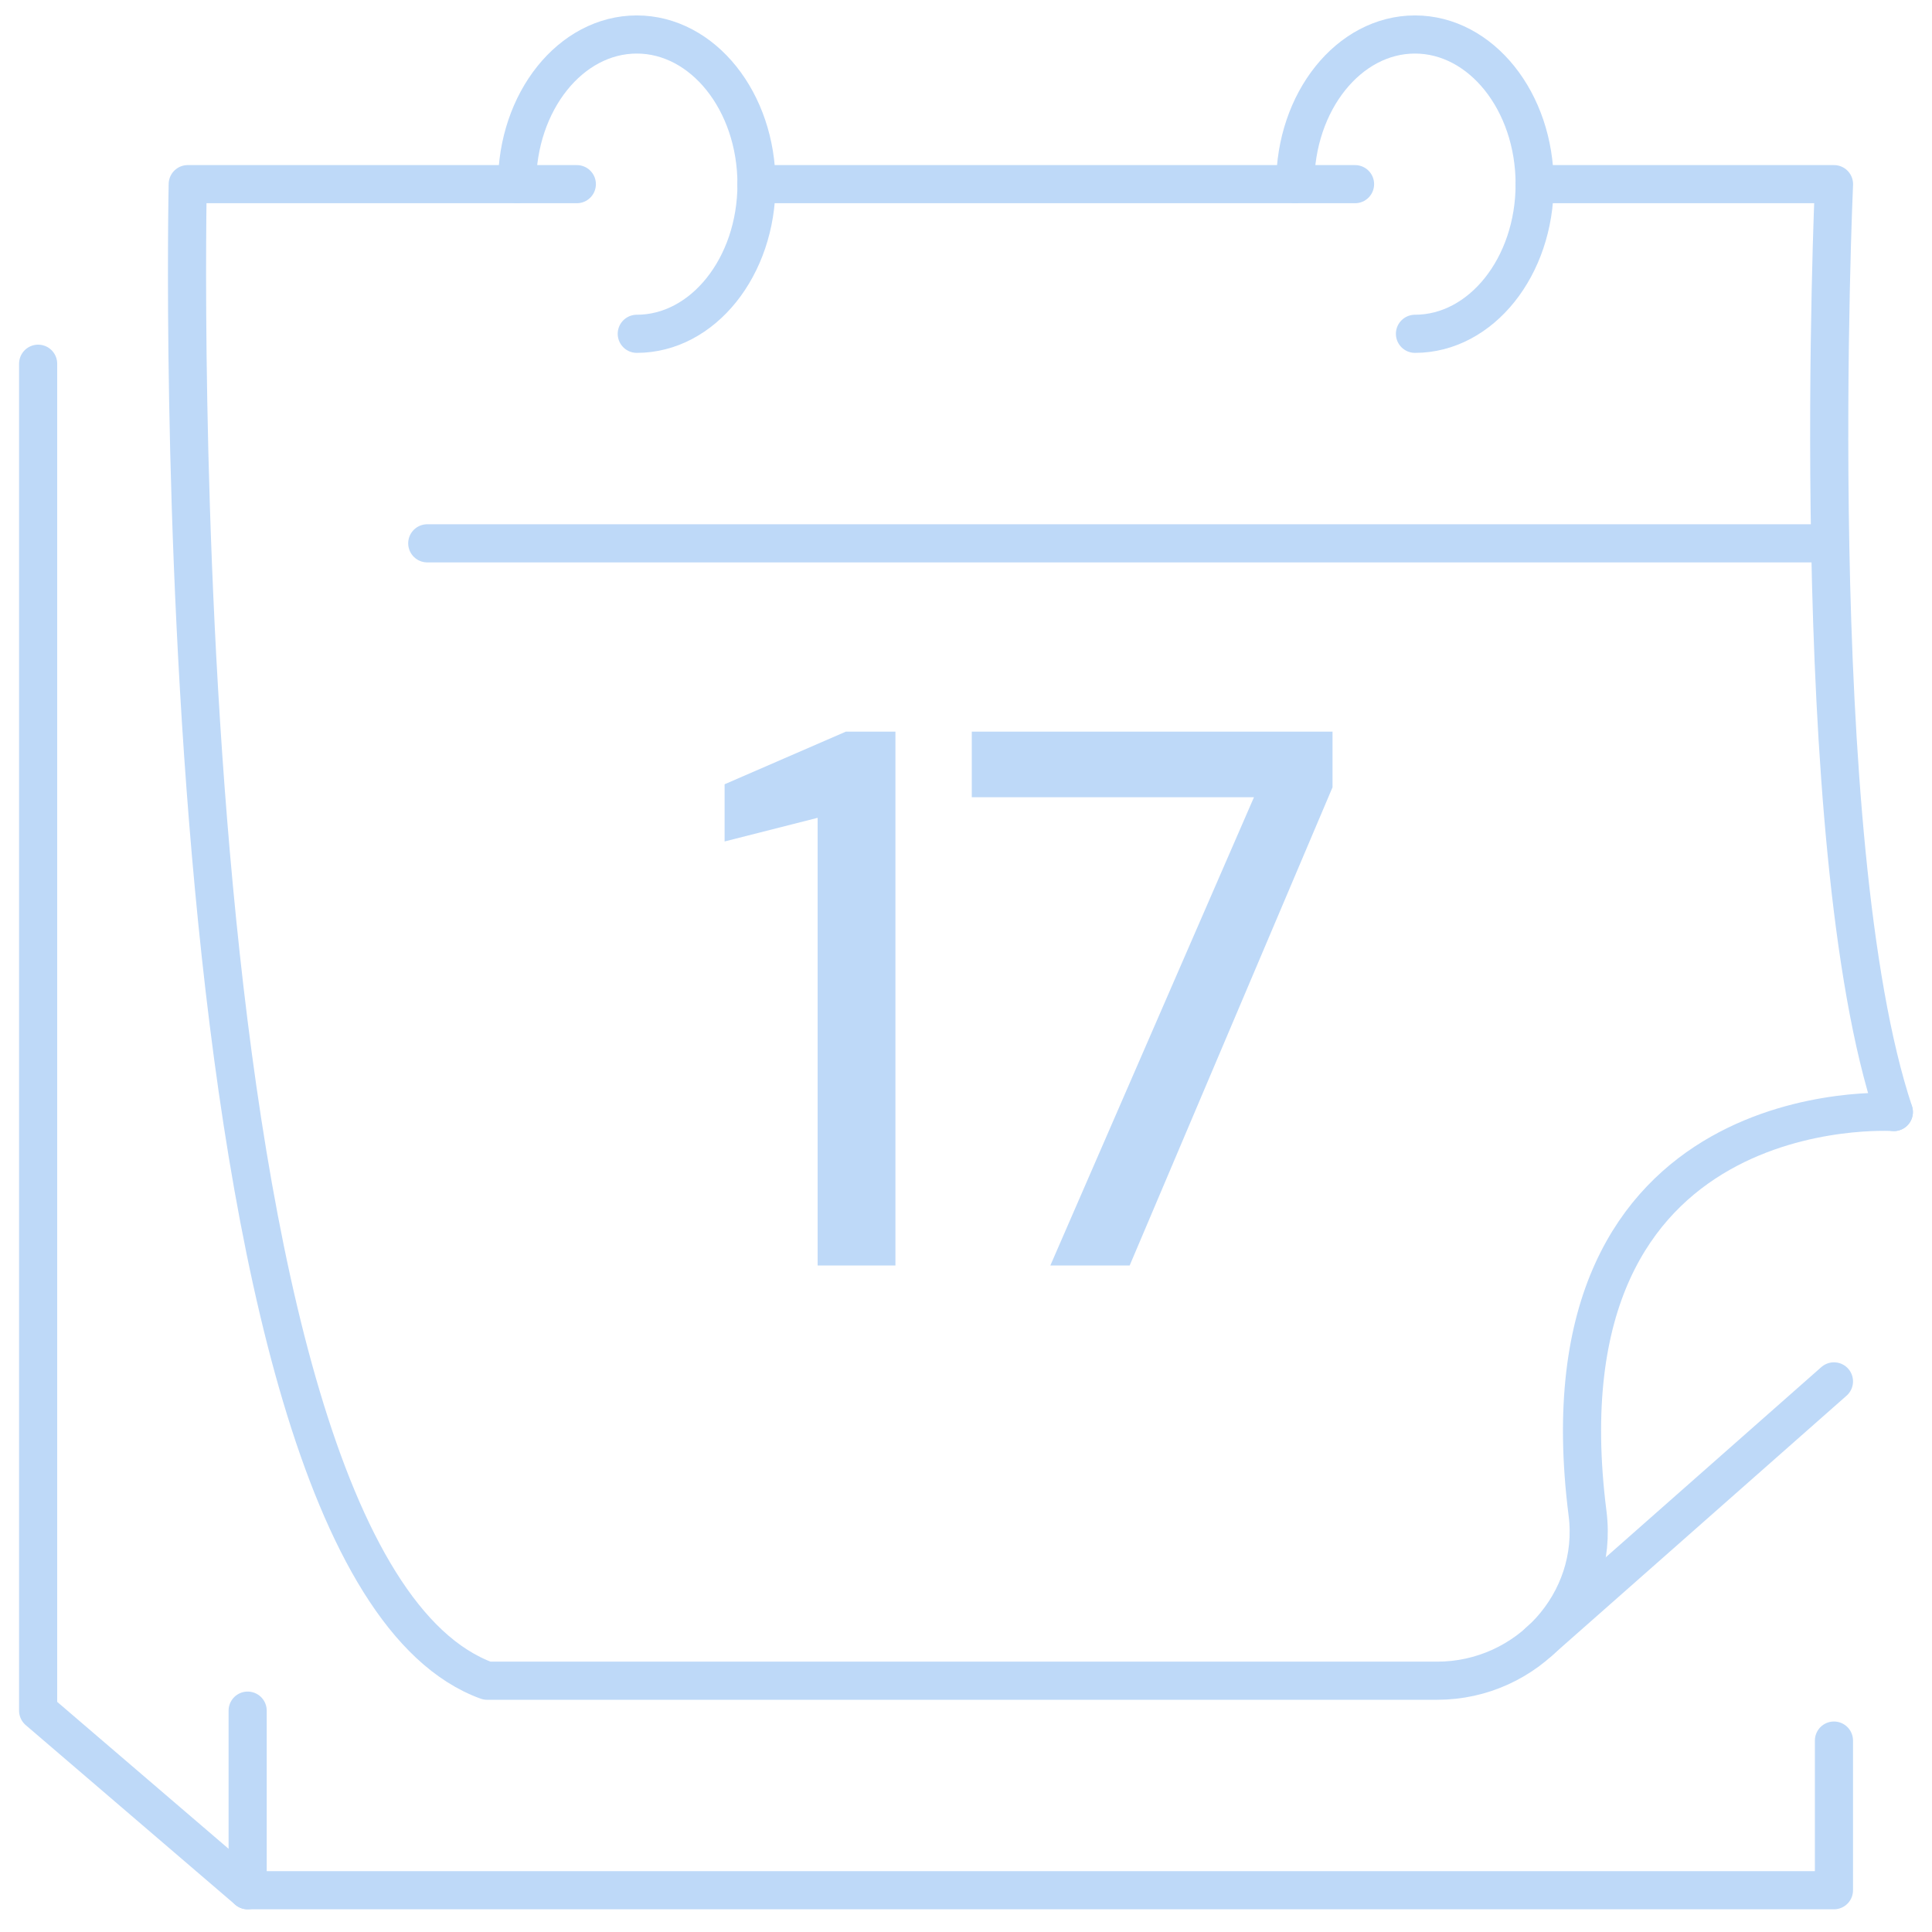 <svg width="76" height="76" viewBox="0 0 76 76" fill="none" xmlns="http://www.w3.org/2000/svg">
<path d="M32.164 49.781V32.171L28.504 33.101V30.851L33.274 28.781H35.224V49.781H32.164ZM41.318 49.781L49.328 31.361H38.228V28.781H52.418V30.971L44.438 49.781H41.318Z" fill="#BED9F8"/>
<path d="M20.34 7.244C20.34 3.993 22.449 1.357 25.049 1.357C27.65 1.357 29.759 3.993 29.759 7.244C29.759 10.495 27.65 13.131 25.049 13.131" stroke="#BED9F8" stroke-width="1.5" stroke-linecap="round" stroke-linejoin="round"/>
<path d="M50.951 7.244C50.951 3.993 53.06 1.357 55.661 1.357C58.261 1.357 60.37 3.993 60.37 7.244C60.37 10.495 58.261 13.131 55.661 13.131" stroke="#BED9F8" stroke-width="1.5" stroke-linecap="round" stroke-linejoin="round"/>
<path d="M74.498 43.744C74.498 43.744 60.325 42.799 62.45 59.532C62.896 63.04 60.072 66.115 56.535 66.115H19.159C6.208 61.405 7.385 7.244 7.385 7.244H22.691" stroke="#BED9F8" stroke-width="1.5" stroke-linecap="round" stroke-linejoin="round"/>
<path d="M53.304 7.244H29.756" stroke="#BED9F8" stroke-width="1.5" stroke-linecap="round" stroke-linejoin="round"/>
<path d="M74.5 43.744C70.968 33.147 72.145 7.244 72.145 7.244H60.371" stroke="#BED9F8" stroke-width="1.5" stroke-linecap="round" stroke-linejoin="round"/>
<path d="M16.807 21.373H71.979" stroke="#BED9F8" stroke-width="1.5" stroke-linecap="round" stroke-linejoin="round"/>
<path d="M72.143 68.47V74.357H9.742L1.5 67.292V14.308" stroke="#BED9F8" stroke-width="1.5" stroke-linecap="round" stroke-linejoin="round"/>
<path d="M72.143 54.34L60.541 64.577" stroke="#BED9F8" stroke-width="1.5" stroke-linecap="round" stroke-linejoin="round"/>
<path d="M9.742 67.292V74.357" stroke="#BED9F8" stroke-width="1.5" stroke-linecap="round" stroke-linejoin="round"/>
</svg>
